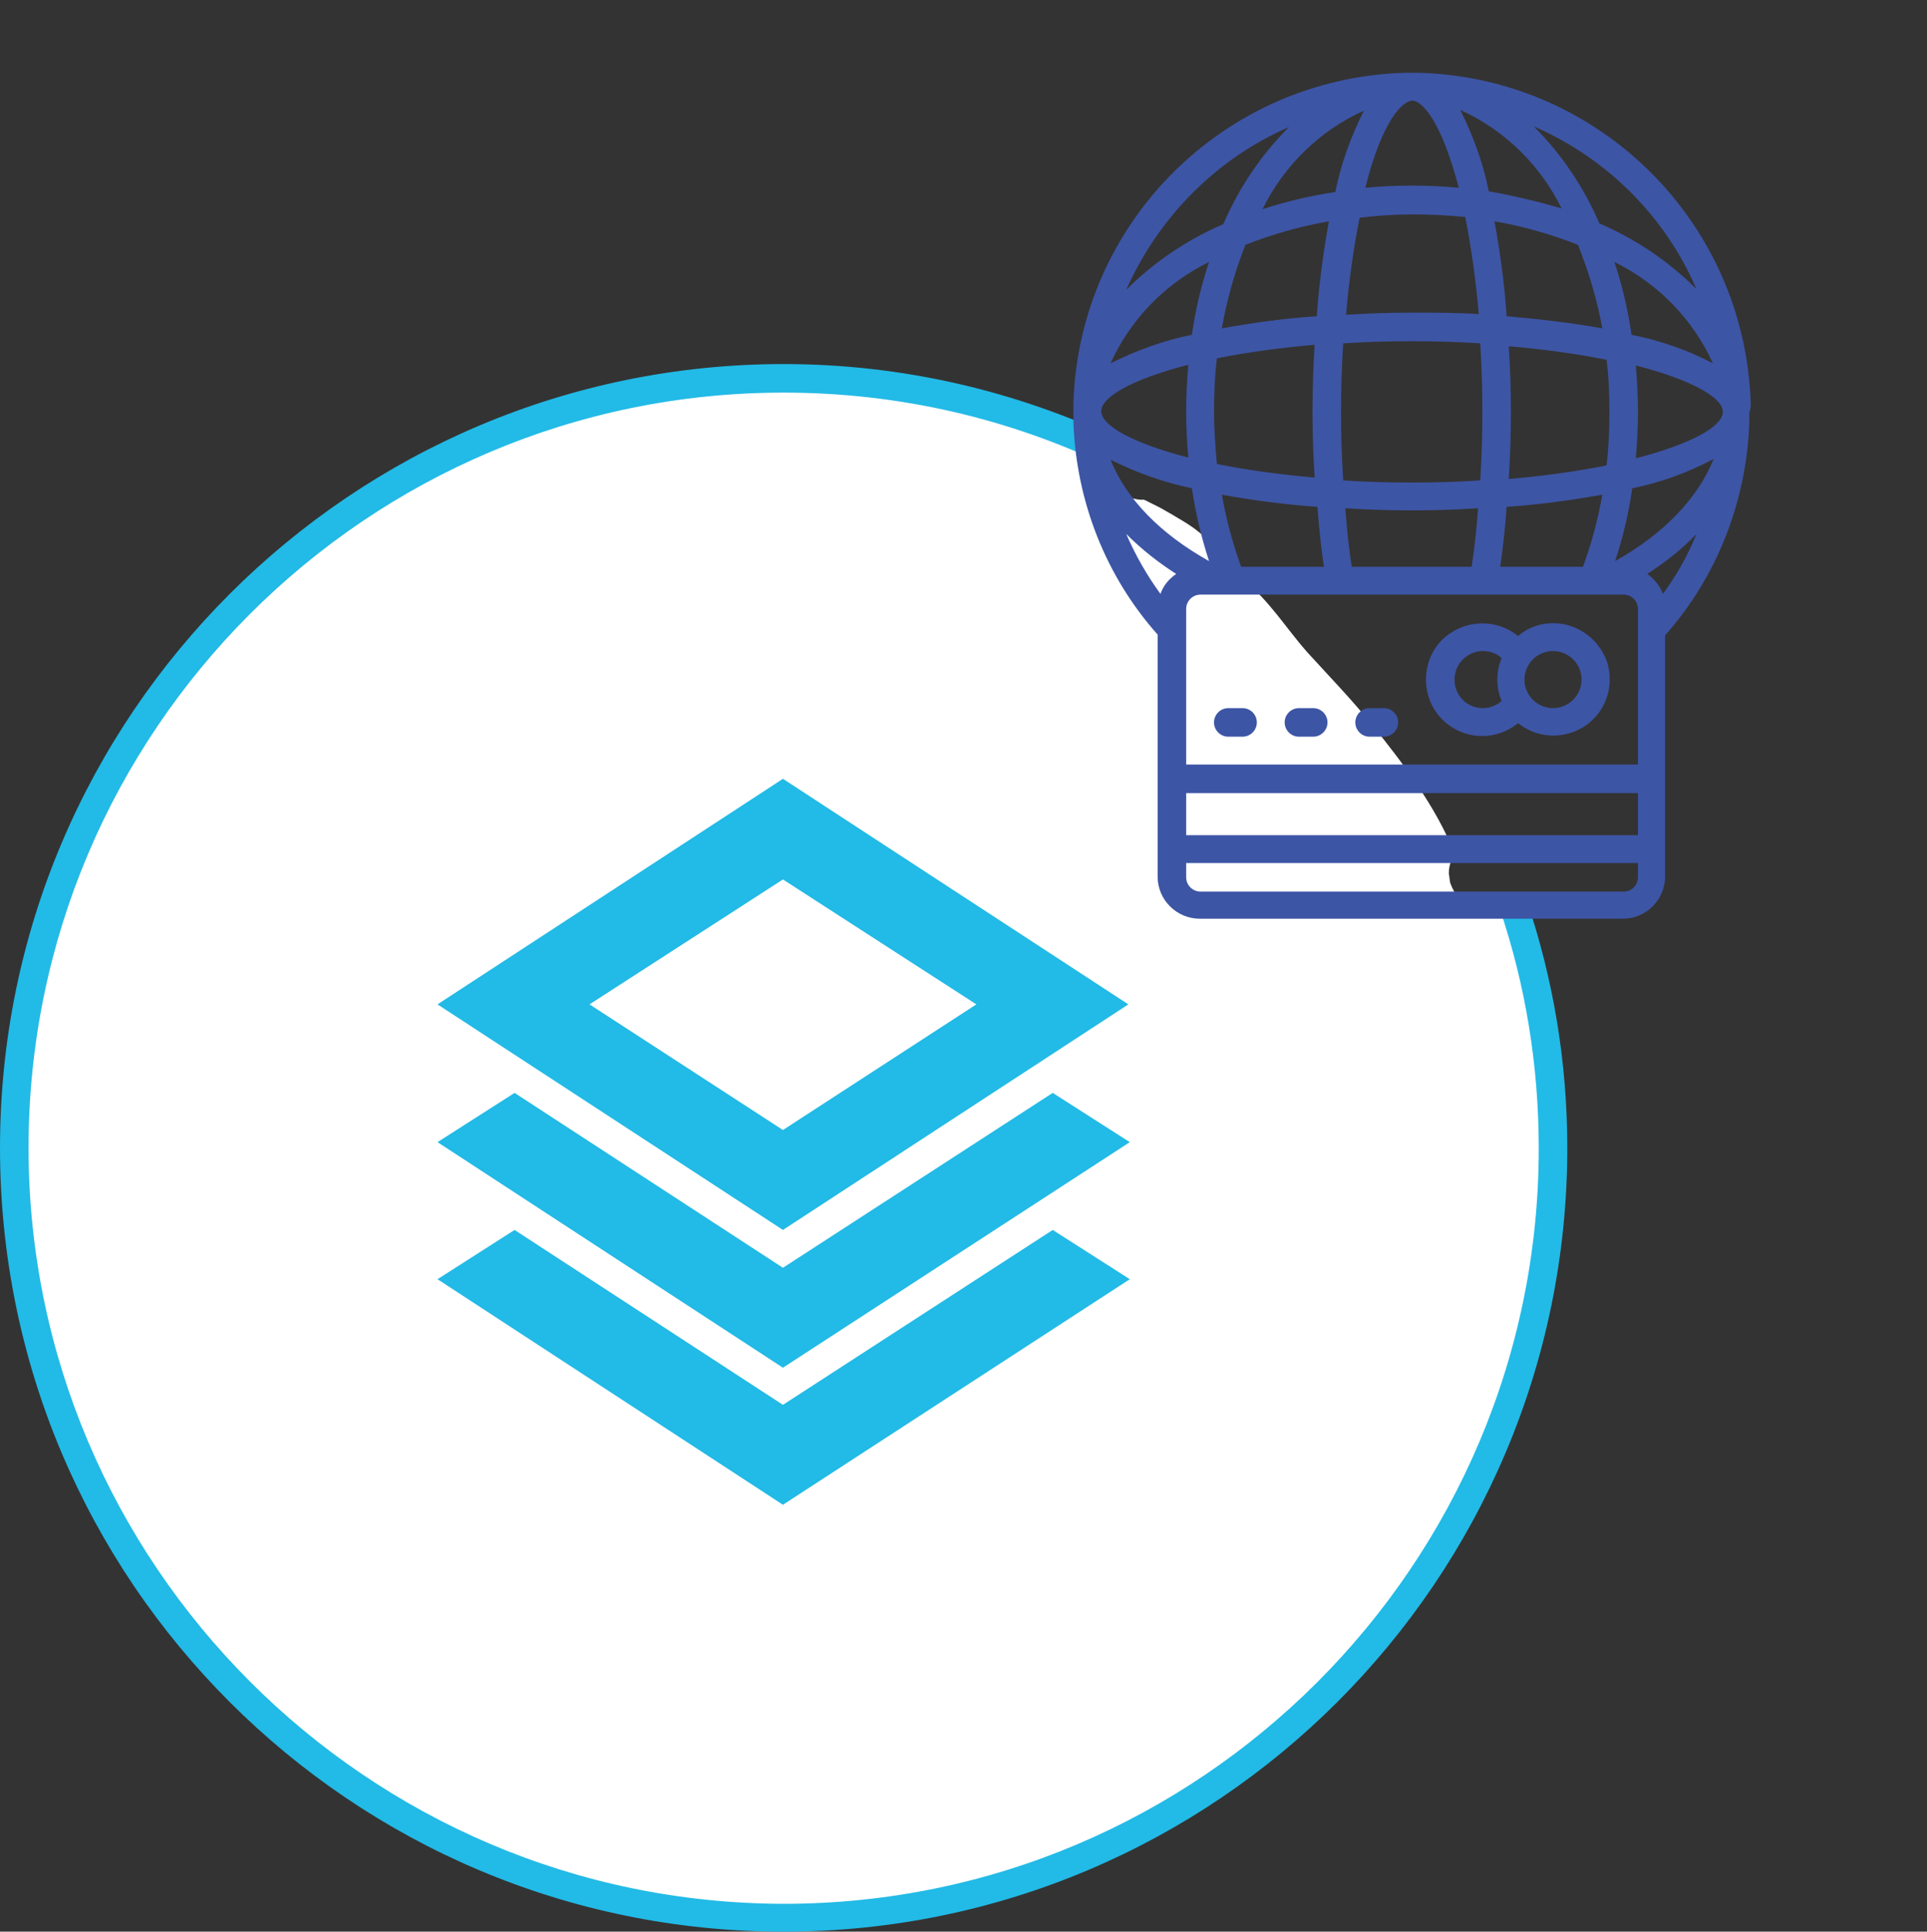 <?xml version="1.0" encoding="utf-8"?>
<!-- Generator: Adobe Illustrator 28.1.0, SVG Export Plug-In . SVG Version: 6.00 Build 0)  -->
<svg version="1.1" id="Layer_1" xmlns="http://www.w3.org/2000/svg" xmlns:xlink="http://www.w3.org/1999/xlink" x="0px" y="0px"
	 viewBox="0 0 270 270.6" style="enable-background:new 0 0 270 270.6;" xml:space="preserve">
<rect x="0" y="0" width="270" height="270.6" fill="#333333" stroke="none"/>
<style type="text/css">
	.st0{fill:#FFFFFF;}
	.st1{fill:#22BAE6;}
	.st2{fill:#3D55A5;}
</style>
<g id="Circle">
	<g>
		<g>
			<path class="st0" d="M212.1,126.7c-0.2,0-0.4,0.1-0.7,0.1c-0.2,0-0.4,0-0.5,0c-0.7,0.4-1.5,0.7-2.5,0.7c-0.6,0-1.2-0.1-1.7-0.3
				c-0.4-0.1-0.8-0.3-1.2-0.5c-0.3-0.3-0.7-0.5-1-0.8c-0.6-0.6-1-1.4-1.3-2.2c-0.1-0.4-0.1-0.9-0.2-1.3c0-0.7,0.1-1.3,0.4-1.9
				c0.1-0.3,0.2-0.6,0.4-0.9c-2.5-6.5-7.4-12.9-11.5-18c-2.9-3.6-6.1-6.9-9.2-10.3c-2.9-3.3-5.3-7.2-8.7-9.9
				c-0.4-0.3-0.6-0.6-0.9-0.9c-1.8-0.6-3.3-2-3.4-4.1c0,0,0,0-0.1-0.1c-0.5-0.6-1.1-1.1-1.7-1.5c-0.8-0.7-1.7-1.3-2.7-1.9
				c-1-0.6-2-1.2-3.1-1.8c-0.6-0.3-1.2-0.6-1.8-0.9c-0.1-0.1-0.3-0.1-0.4-0.2c-3.6,0.2-5.7-3.7-4.7-6.7
				C141.7,56.7,126.2,53,109.8,53C50.3,53,2,101.3,2,160.8c0,59.5,48.3,107.8,107.8,107.8c59.5,0,107.8-48.3,107.8-107.8
				C217.6,148.9,215.7,137.4,212.1,126.7z"/>
		</g>
		<g>
			<path class="st1" d="M213.9,126.1c-0.4,0.2-0.8,0.4-1.2,0.5c-0.4,0.1-0.9,0.1-1.3,0.2c-0.2,0-0.4,0-0.5,0
				c-0.2,0.1-0.5,0.3-0.8,0.4c3.6,10.6,5.5,21.9,5.5,33.7c0,58.3-47.5,105.8-105.8,105.8C51.5,266.6,4,219.1,4,160.8
				S51.4,55,109.8,55c16.3,0,31.8,3.7,45.7,10.4c-0.2-1.4,0.2-2.8,1.1-3.9C142.4,54.8,126.5,51,109.8,51C49.3,51,0,100.2,0,160.8
				c0,60.6,49.2,109.8,109.8,109.8c60.5,0,109.8-49.2,109.8-109.8C219.6,148.7,217.6,137,213.9,126.1z"/>
		</g>
	</g>
</g>
<path id="Total_Icon" class="st1" d="M109.7,191.6l-48.4-31.6l10.8-6.9l37.6,24.5l37.8-24.5l10.8,6.9L109.7,191.6z M109.7,172.3
	l-48.4-31.6l48.4-31.6l48.4,31.6L109.7,172.3z M109.7,158.3l27.1-17.6l-27.1-17.5l-27.1,17.5L109.7,158.3z M109.7,210.8l-48.4-31.6
	l10.8-6.9l37.6,24.5l37.8-24.5l10.8,6.9L109.7,210.8z"/>
<g id="Page-1">
	<g id="_x30_37---Online-Payment" transform="translate(0 -1)">
		<path id="Shape" class="st2" d="M245.3,57.6c0,0,0-0.1,0-0.1C244.5,32.2,224.2,12,199,11.2c-0.7,0-1.5,0-2.2,0h-0.1
			c-25.2,0.8-45.5,21-46.3,46.2v0.1c0,0.4,0,0.8,0,1.2c0,0.4,0,0.8,0,1c0,0.1,0,0.2,0,0.3c0,0.1,0,0.2,0,0.2
			c0.4,11,4.5,21.5,11.8,29.7v33.9c0,3.3,2.7,5.9,5.9,5.9h59.3c3.3,0,5.9-2.7,5.9-5.9V90c7.3-8.2,11.4-18.8,11.8-29.7
			c0-0.1,0-0.2,0-0.2s0-0.2,0-0.2c0-0.4,0-0.8,0-1.1C245.3,58.3,245.3,57.9,245.3,57.6z M237.7,41.5c-3.9-3.9-8.5-7-13.6-9.2
			c-2.2-5.1-5.3-9.7-9.2-13.6C225.2,23.2,233.3,31.3,237.7,41.5z M229.5,118h-63.3v-5.9h63.3V118z M225.5,58.7c0,2.5-0.1,5-0.4,7.5
			c-4.5,0.9-9.1,1.5-13.7,1.9c0.2-3.1,0.3-6.2,0.3-9.3s-0.1-6.3-0.3-9.3c4.6,0.4,9.2,1,13.7,1.9C225.4,53.7,225.5,56.2,225.5,58.7z
			 M210.2,80.4c0.4-2.7,0.7-5.5,0.9-8.4c4.5-0.3,8.9-0.9,13.4-1.7c-0.6,3.5-1.5,6.8-2.7,10.1H210.2z M189.4,80.4
			c-0.4-2.6-0.7-5.3-0.9-8.2c3.1,0.2,6.2,0.3,9.3,0.3c3.1,0,6.2-0.1,9.3-0.3c-0.2,2.8-0.5,5.6-0.9,8.2H189.4z M173.9,80.4
			c-1.2-3.3-2.1-6.7-2.7-10.1c4.4,0.8,8.9,1.4,13.4,1.7c0.2,2.9,0.5,5.7,0.9,8.4H173.9z M170.1,58.7c0-2.5,0.1-5,0.4-7.5
			c4.5-0.9,9.1-1.5,13.7-1.9c-0.2,3.1-0.3,6.2-0.3,9.3s0.1,6.3,0.3,9.3c-4.6-0.4-9.2-1-13.7-1.9C170.3,63.6,170.1,61.1,170.1,58.7z
			 M174.5,35.3c3.8-1.5,7.7-2.6,11.7-3.3c-0.8,4.4-1.4,8.9-1.7,13.3c-4.5,0.3-8.9,0.9-13.3,1.7C171.9,43,173,39.1,174.5,35.3z
			 M205.3,31.4c0.9,4.5,1.5,9.1,1.9,13.6c-3.1-0.2-6.2-0.2-9.3-0.2c-3.1,0-6.3,0.1-9.3,0.3c0.4-4.6,1-9.1,1.9-13.6
			C195.3,30.9,200.3,30.9,205.3,31.4z M207.7,58.7c0,3.3-0.1,6.5-0.3,9.6c-3,0.2-6.2,0.3-9.6,0.3s-6.6-0.1-9.6-0.3
			c-0.2-3.1-0.3-6.4-0.3-9.6s0.1-6.5,0.3-9.6c3-0.2,6.2-0.3,9.6-0.3s6.6,0.1,9.6,0.3C207.6,52.2,207.7,55.4,207.7,58.7z M211.1,45.3
			c-0.3-4.5-0.9-8.9-1.7-13.3c4,0.7,7.9,1.8,11.7,3.3c1.5,3.8,2.7,7.7,3.4,11.7C220.1,46.2,215.6,45.7,211.1,45.3z M226.2,37.7
			c6.1,3,11,8,13.8,14.2c-3.6-1.9-7.4-3.2-11.4-4C228.1,44.4,227.3,41,226.2,37.7z M208.6,27.8c-0.8-4-2.2-7.8-4-11.4
			c6.2,2.8,11.2,7.7,14.2,13.8C215.4,29.2,212,28.4,208.6,27.8L208.6,27.8z M204.4,27.3c-4.4-0.4-8.7-0.4-13.1,0
			c2.4-9.6,5.3-12.2,6.6-12.2S201.9,17.8,204.4,27.3L204.4,27.3z M191.1,16.5c-1.8,3.6-3.2,7.4-4,11.4c-3.4,0.5-6.8,1.3-10.2,2.4
			C179.9,24.2,184.9,19.3,191.1,16.5z M167,47.9c-4,0.8-7.8,2.2-11.4,4c2.8-6.2,7.7-11.2,13.8-14.2C168.3,41,167.5,44.4,167,47.9z
			 M166.5,52.1c-0.2,2.2-0.3,4.4-0.3,6.5s0.1,4.4,0.3,6.5c-7.8-2-12.2-4.5-12.2-6.5S158.7,54.1,166.5,52.1z M167,69.4
			c0.5,3.4,1.3,6.8,2.4,10.2c-6.8-3.8-11.6-8.7-13.8-14.2C159.2,67.2,163.1,68.6,167,69.4z M166.2,108.1V86.3c0-1.1,0.9-2,2-2h59.3
			c1.1,0,2,0.9,2,2v21.8H166.2z M226.3,79.6c1.1-3.3,1.9-6.7,2.4-10.2c4-0.8,7.8-2.2,11.4-4.1C237.9,70.8,233.1,75.8,226.3,79.6z
			 M229.2,65.2c0.2-2.2,0.3-4.4,0.3-6.5s-0.1-4.4-0.3-6.5c7.8,2,12.2,4.5,12.2,6.5S237,63.2,229.2,65.2z M180.6,18.8
			c-3.9,3.9-7,8.5-9.2,13.6c-5.1,2.2-9.7,5.3-13.6,9.2C162.4,31.3,170.5,23.2,180.6,18.8z M164.8,81.4c-1,0.7-1.8,1.6-2.2,2.8
			c-1.9-2.6-3.5-5.4-4.8-8.4C160,78,162.3,79.8,164.8,81.4z M227.5,125.9h-59.3c-1.1,0-2-0.9-2-2v-2h63.3v2
			C229.5,125,228.6,125.9,227.5,125.9z M233,84.2c-0.4-1.1-1.2-2.1-2.2-2.8c2.5-1.6,4.9-3.5,6.9-5.6C236.5,78.8,234.9,81.6,233,84.2
			z"/>
		<path id="Shape_00000117653734487434285580000007605629684015191732_" class="st2" d="M217.6,88.3c-1.8,0-3.5,0.6-4.9,1.8
			c-3.2-2.6-7.9-2.3-10.8,0.7c-2.8,3-2.8,7.8,0,10.8c2.8,3,7.5,3.4,10.8,0.7c2.7,2.2,6.5,2.3,9.4,0.4c2.9-2,4.1-5.5,3.1-8.9
			C224.1,90.6,221.1,88.3,217.6,88.3z M203.8,96.2c0-2.2,1.8-4,4-4c0.9,0,1.9,0.3,2.6,1c-0.8,1.9-0.8,4.1,0,6c-0.7,0.6-1.6,1-2.6,1
			C205.5,100.2,203.8,98.4,203.8,96.2z M217.6,100.2c-2.2,0-4-1.8-4-4s1.8-4,4-4c2.2,0,4,1.8,4,4S219.8,100.2,217.6,100.2z"/>
		<path id="Shape_00000136413407479378254530000001282562689208415152_" class="st2" d="M174.1,100.2h-2c-1.1,0-2,0.9-2,2
			c0,1.1,0.9,2,2,2h2c1.1,0,2-0.9,2-2C176.1,101.1,175.2,100.2,174.1,100.2z"/>
		<path id="Shape_00000036231195722332582460000012473344790516540582_" class="st2" d="M184,100.2h-2c-1.1,0-2,0.9-2,2
			c0,1.1,0.9,2,2,2h2c1.1,0,2-0.9,2-2C186,101.1,185.1,100.2,184,100.2z"/>
		<path id="Shape_00000139289770332382680820000014577191476551222433_" class="st2" d="M193.9,100.2h-2c-1.1,0-2,0.9-2,2
			c0,1.1,0.9,2,2,2h2c1.1,0,2-0.9,2-2C195.9,101.1,195,100.2,193.9,100.2z"/>
	</g>
</g>
</svg>
